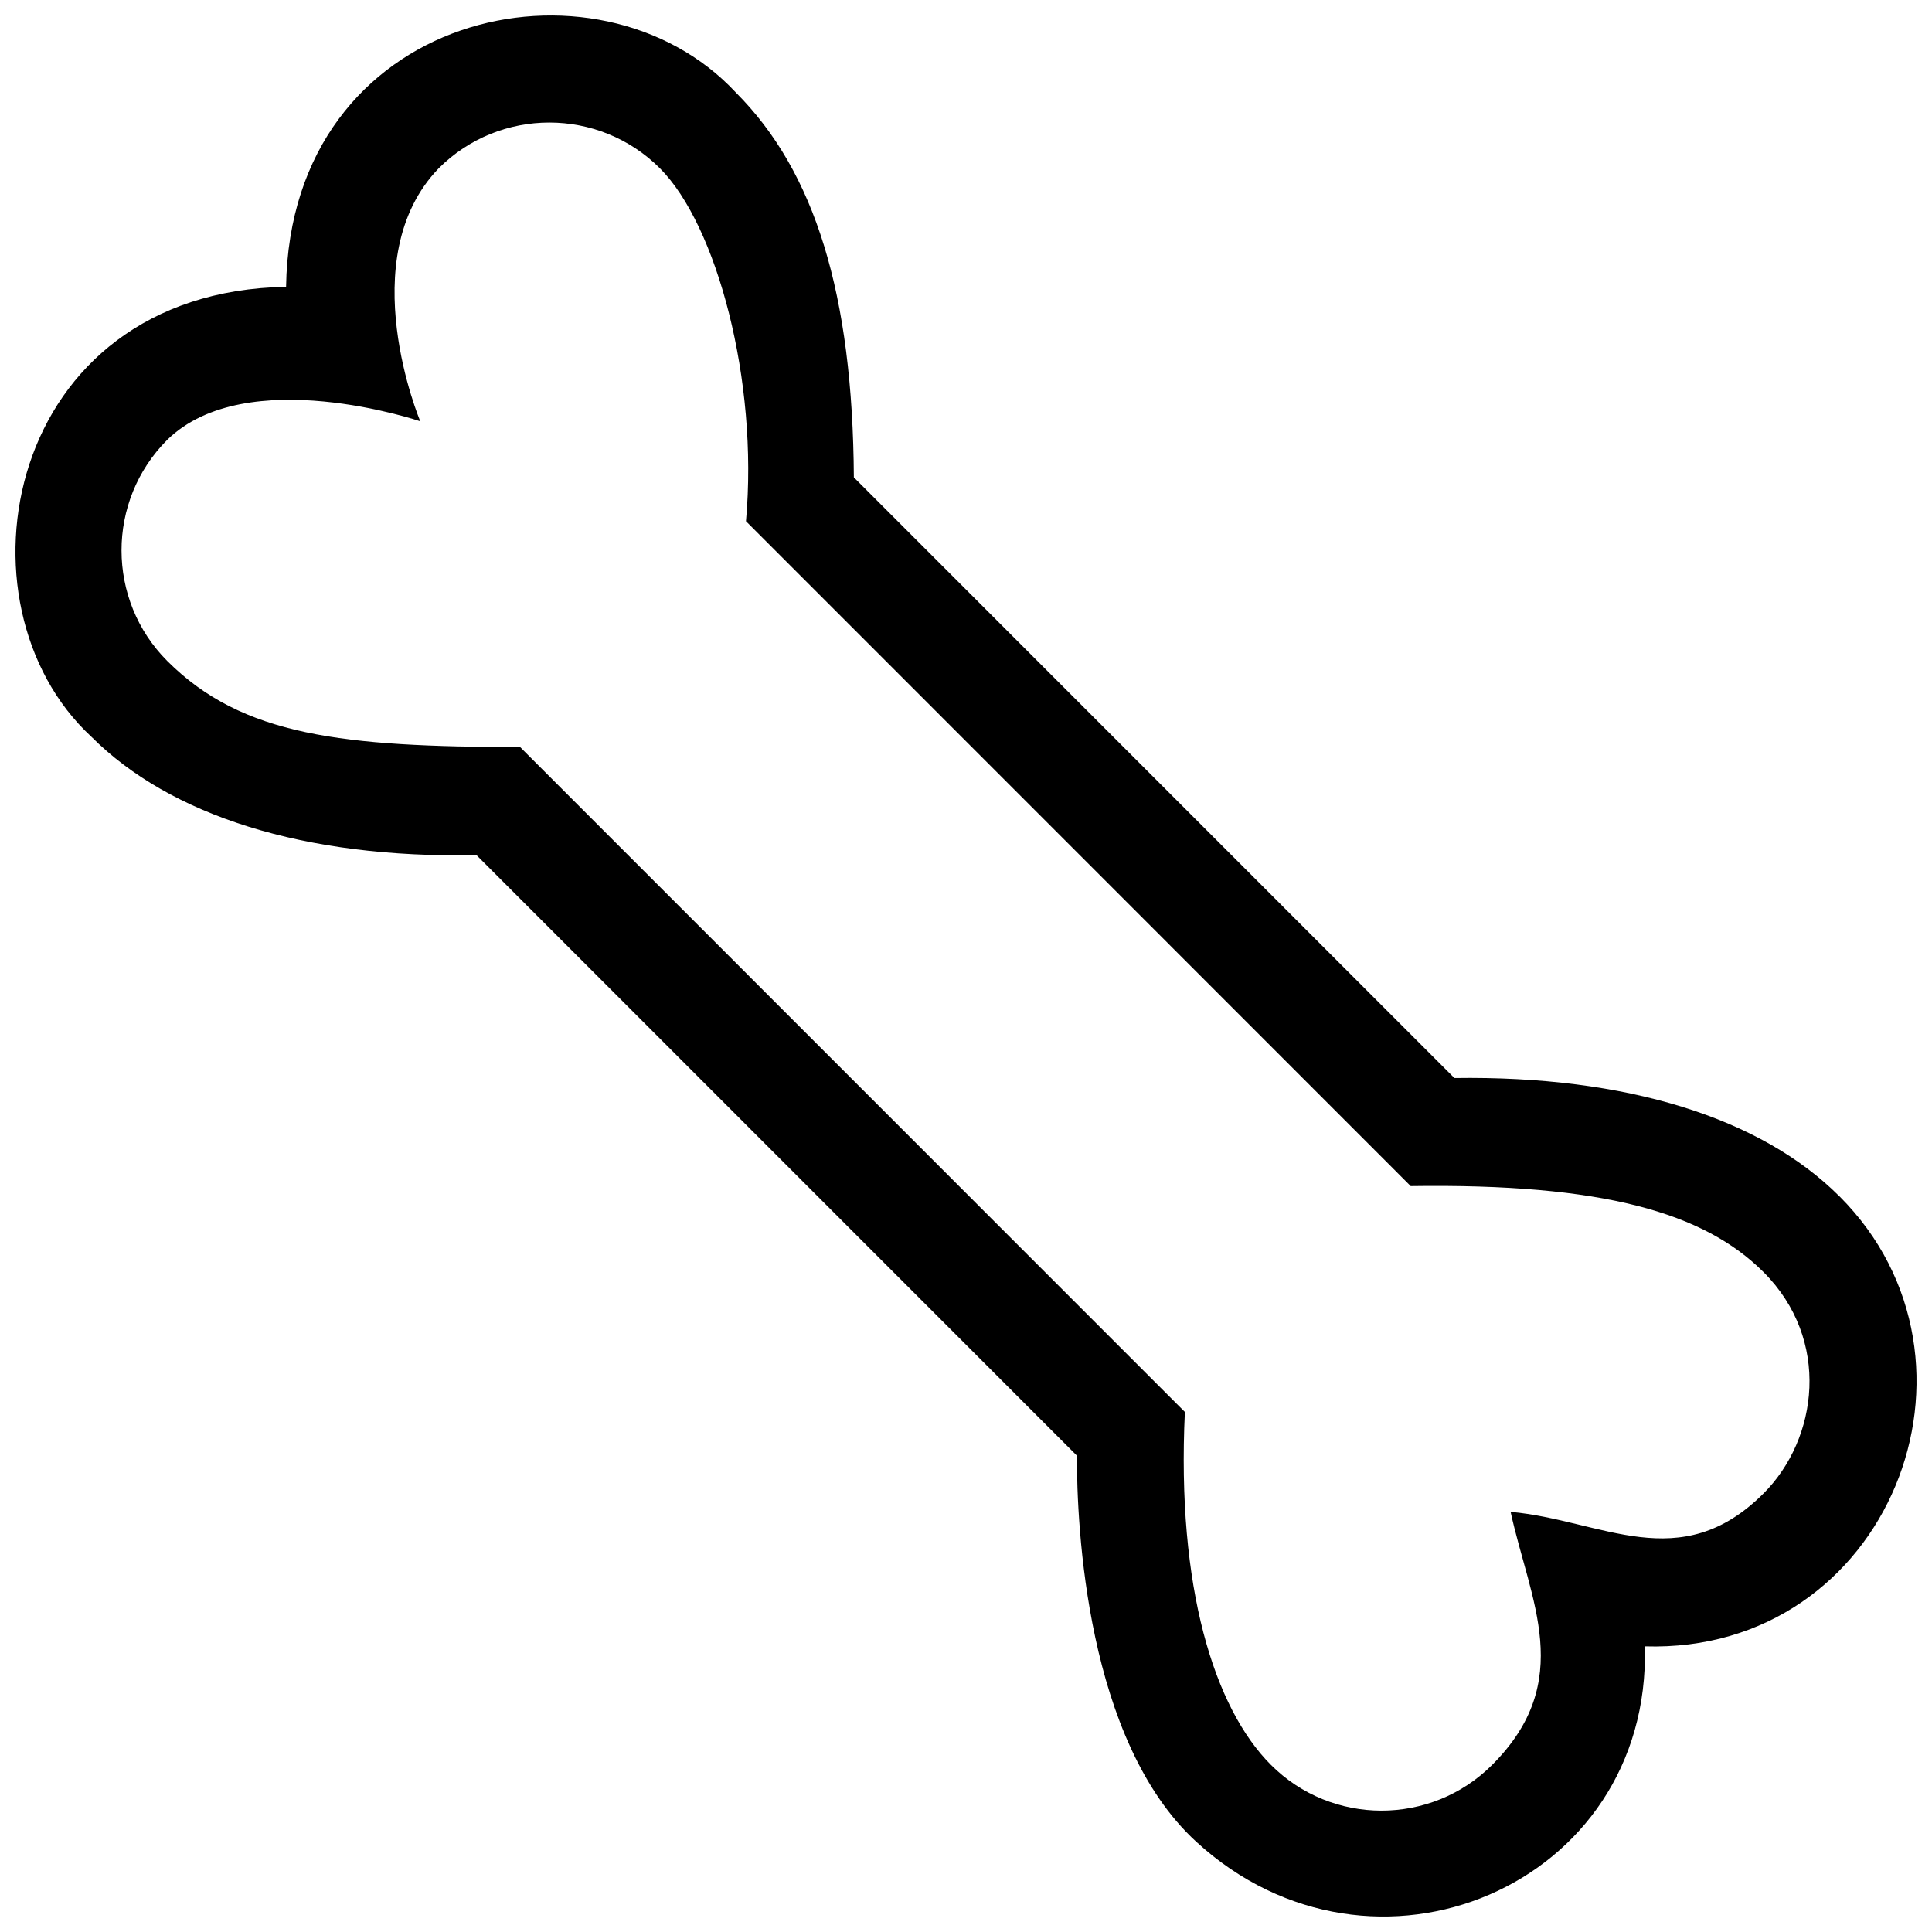 <?xml version="1.0" encoding="UTF-8"?>
<!-- Uploaded to: ICON Repo, www.svgrepo.com, Generator: ICON Repo Mixer Tools -->
<svg width="800px" height="800px" version="1.1" viewBox="144 144 512 512" xmlns="http://www.w3.org/2000/svg">
 <defs>
  <clipPath id="a">
   <path d="m148.09 148.09h503.81v503.81h-503.81z"/>
  </clipPath>
 </defs>
 <g clip-path="url(#a)">
  <path d="m631.47 461.04c-20.801-20.809-56.422-32.031-102.04-31.352l-159.15-159.18c-0.289-48.508-10.27-80.988-31.285-102.01-36.578-39.25-118.08-21.73-119.18 51.516-74.57 1.254-89.578 84.133-51.578 119.25 20.801 20.809 56.301 32.277 102.04 31.352l159.11 159.14c-0.016 18.738 2.449 75.562 31.633 102.33 46.789 42.926 120.62 11.766 118.88-51.785 64.648 1.984 95.25-75.602 51.578-119.27zm-20.098 78.719c-22.156 22.156-42.871 7.074-67.047 4.898 5.125 23.496 17.375 44.785-4.891 67.059-16.168 16.164-42.461 16.164-58.617 0-15.059-15.062-25.02-47.004-22.812-93.527l-176.16-176.2c-46.895-0.09-73.547-2.852-93.512-22.816-16.141-16.148-16.199-42.43 0-58.625 21.027-20.539 67.043-4.902 67.043-4.902s-18.207-43.133 4.891-67.051c16.164-16.164 42.457-16.164 58.613 0 15.059 15.059 26.145 56.23 22.812 93.531l176.16 176.2c50.945-0.742 77.719 7.012 93.523 22.812 17.895 17.91 14.453 44.168-0.004 58.625z"/>
 </g>
</svg>
